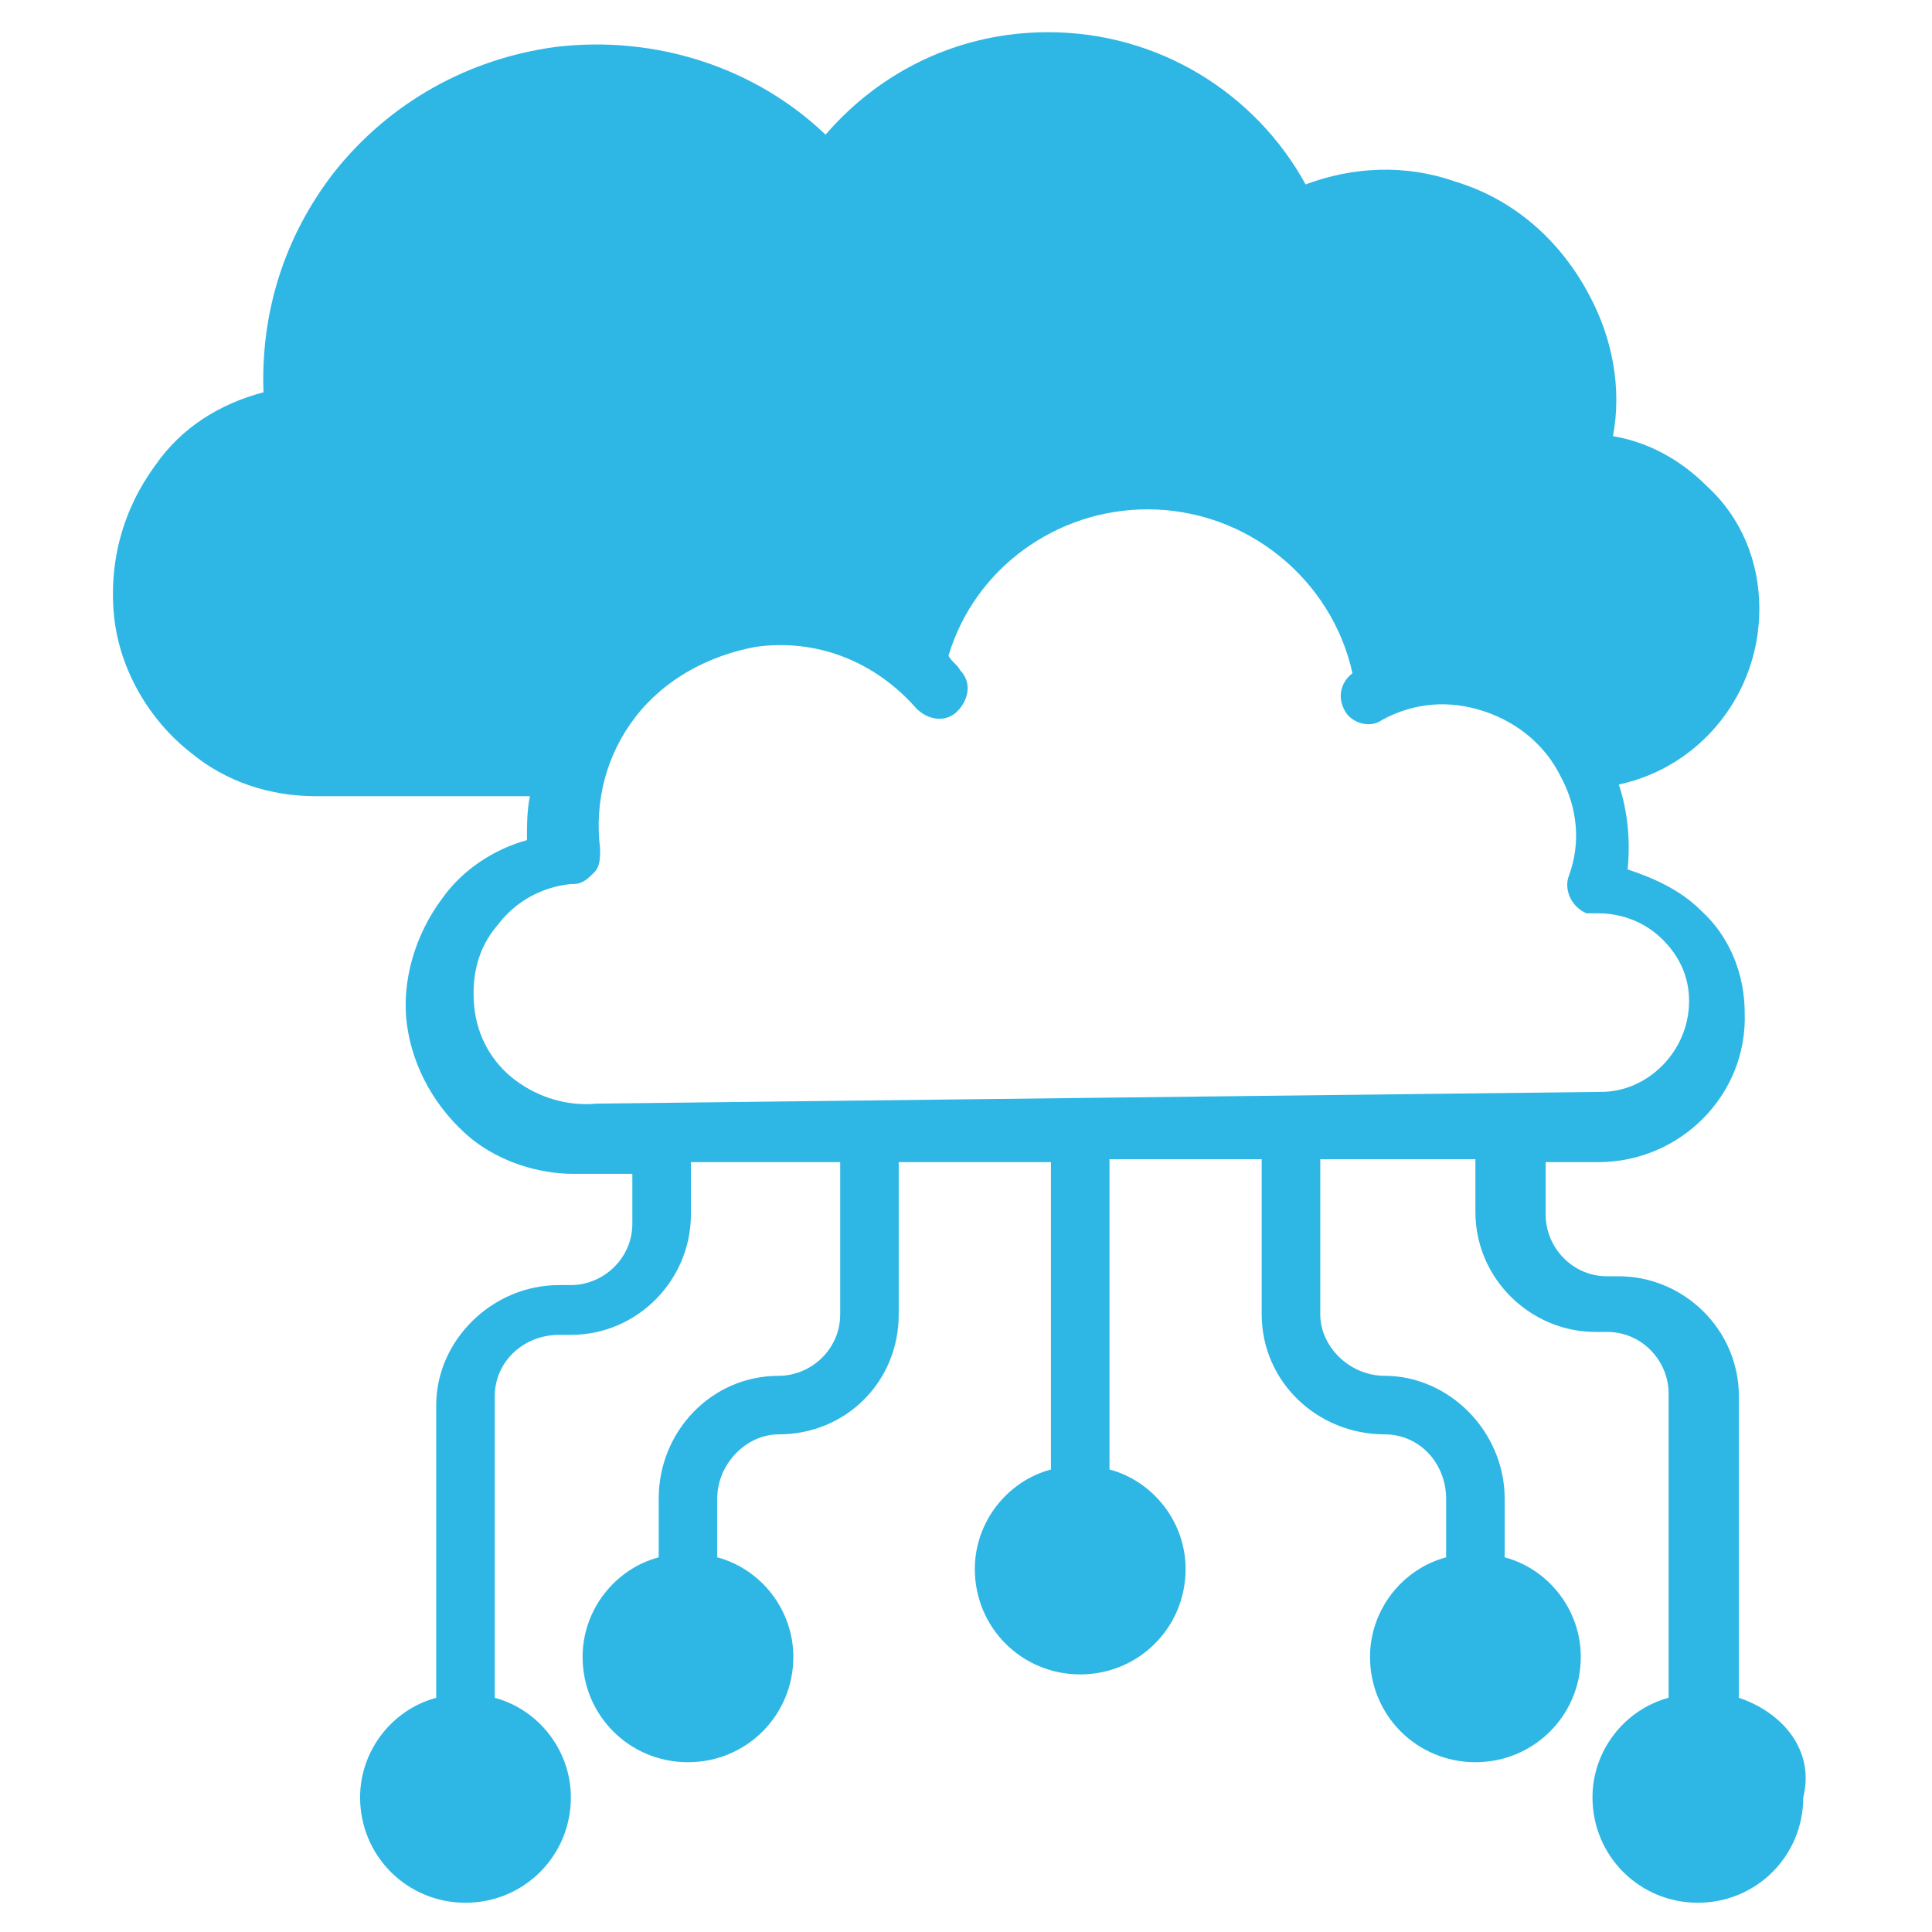 <svg width="60" height="60" viewBox="0 0 60 60" fill="none" xmlns="http://www.w3.org/2000/svg">
<path d="M54.002 52.727V43.364C54.002 41.273 52.274 39.636 50.274 39.636H49.911C48.82 39.636 48.002 38.727 48.002 37.727V36.091H49.638C52.183 36.091 54.274 34 54.183 31.454C54.183 30.273 53.729 29.091 52.82 28.273C52.183 27.636 51.365 27.273 50.547 27C50.638 26.091 50.547 25.182 50.274 24.364C52.82 23.818 54.638 21.546 54.638 18.909C54.638 17.454 54.093 16.091 53.002 15.091C52.183 14.273 51.183 13.727 50.093 13.546C50.365 12.091 50.093 10.546 49.365 9.182C48.456 7.455 47.002 6.182 45.183 5.636C43.638 5.091 42.002 5.182 40.547 5.727C39.002 2.909 36.002 1 32.547 1C29.82 1 27.365 2.182 25.638 4.182C23.456 2.091 20.365 1.091 17.274 1.455C14.547 1.818 12.092 3.182 10.365 5.364C8.82 7.364 8.092 9.727 8.183 12.182C6.82 12.546 5.638 13.273 4.82 14.454C3.82 15.818 3.365 17.454 3.547 19.182C3.729 20.818 4.638 22.364 5.911 23.364C7.002 24.273 8.365 24.727 9.82 24.727H10.547H16.456C16.365 25.182 16.365 25.636 16.365 26.091C15.365 26.364 14.365 27 13.729 27.909C12.911 29 12.456 30.454 12.638 31.818C12.82 33.182 13.547 34.455 14.638 35.364C15.547 36.091 16.729 36.455 17.82 36.455H18.456H19.638V38C19.638 39.091 18.729 39.909 17.729 39.909H17.365C15.274 39.909 13.547 41.636 13.547 43.636V52.727C12.183 53.091 11.183 54.364 11.183 55.818C11.183 57.636 12.638 59.091 14.456 59.091C16.274 59.091 17.729 57.636 17.729 55.818C17.729 54.364 16.729 53.091 15.365 52.727V43.364C15.365 42.273 16.274 41.455 17.365 41.455H17.729C19.82 41.455 21.456 39.727 21.456 37.727V36.091H26.093V40.818C26.093 41.909 25.183 42.727 24.183 42.727C22.093 42.727 20.456 44.455 20.456 46.545V48.364C19.093 48.727 18.093 50 18.093 51.455C18.093 53.273 19.547 54.727 21.365 54.727C23.183 54.727 24.638 53.273 24.638 51.455C24.638 50 23.638 48.727 22.274 48.364V46.545C22.274 45.455 23.183 44.545 24.183 44.545C26.274 44.545 27.911 42.909 27.911 40.818V36.091H32.638V45.636C31.274 46 30.274 47.273 30.274 48.727C30.274 50.545 31.729 52 33.547 52C35.365 52 36.82 50.545 36.82 48.727C36.82 47.273 35.82 46 34.456 45.636V36H39.183V40.818C39.183 42.909 40.911 44.545 43.002 44.545C44.093 44.545 44.911 45.455 44.911 46.545V48.364C43.547 48.727 42.547 50 42.547 51.455C42.547 53.273 44.002 54.727 45.82 54.727C47.638 54.727 49.093 53.273 49.093 51.455C49.093 50 48.093 48.727 46.729 48.364V46.545C46.729 44.455 45.002 42.727 43.002 42.727C41.911 42.727 41.002 41.818 41.002 40.818V36H45.82V37.636C45.82 39.727 47.547 41.364 49.547 41.364H49.911C51.002 41.364 51.82 42.273 51.82 43.273V52.727C50.456 53.091 49.456 54.364 49.456 55.818C49.456 57.636 50.911 59.091 52.729 59.091C54.547 59.091 56.002 57.636 56.002 55.818C56.365 54.364 55.365 53.182 54.002 52.727ZM18.638 34.273H18.547C17.638 34.364 16.729 34.091 16.002 33.545C15.274 33 14.82 32.182 14.729 31.273C14.638 30.364 14.82 29.454 15.456 28.727C16.002 28 16.82 27.546 17.729 27.454H17.82C18.093 27.454 18.274 27.273 18.456 27.091C18.638 26.909 18.638 26.636 18.638 26.364C18.456 24.909 18.82 23.454 19.729 22.273C20.638 21.091 22.002 20.364 23.456 20.091C25.365 19.818 27.183 20.546 28.456 22C28.82 22.364 29.365 22.454 29.729 22.091C30.093 21.727 30.183 21.182 29.82 20.818C29.729 20.636 29.547 20.546 29.456 20.364C30.274 17.636 32.82 15.818 35.638 15.818C38.729 15.818 41.365 18 42.002 20.909C41.638 21.182 41.547 21.636 41.729 22C41.911 22.454 42.547 22.636 42.911 22.364C43.911 21.818 45.002 21.727 46.093 22.091C47.183 22.454 48.002 23.182 48.456 24.091C49.002 25.091 49.093 26.182 48.729 27.182C48.547 27.636 48.82 28.182 49.274 28.364H49.547H49.638C50.365 28.364 51.093 28.636 51.638 29.182C52.183 29.727 52.456 30.364 52.456 31.091C52.456 32.636 51.183 33.909 49.729 33.909L18.638 34.273Z" fill="#2EB7E5"/>
</svg>
